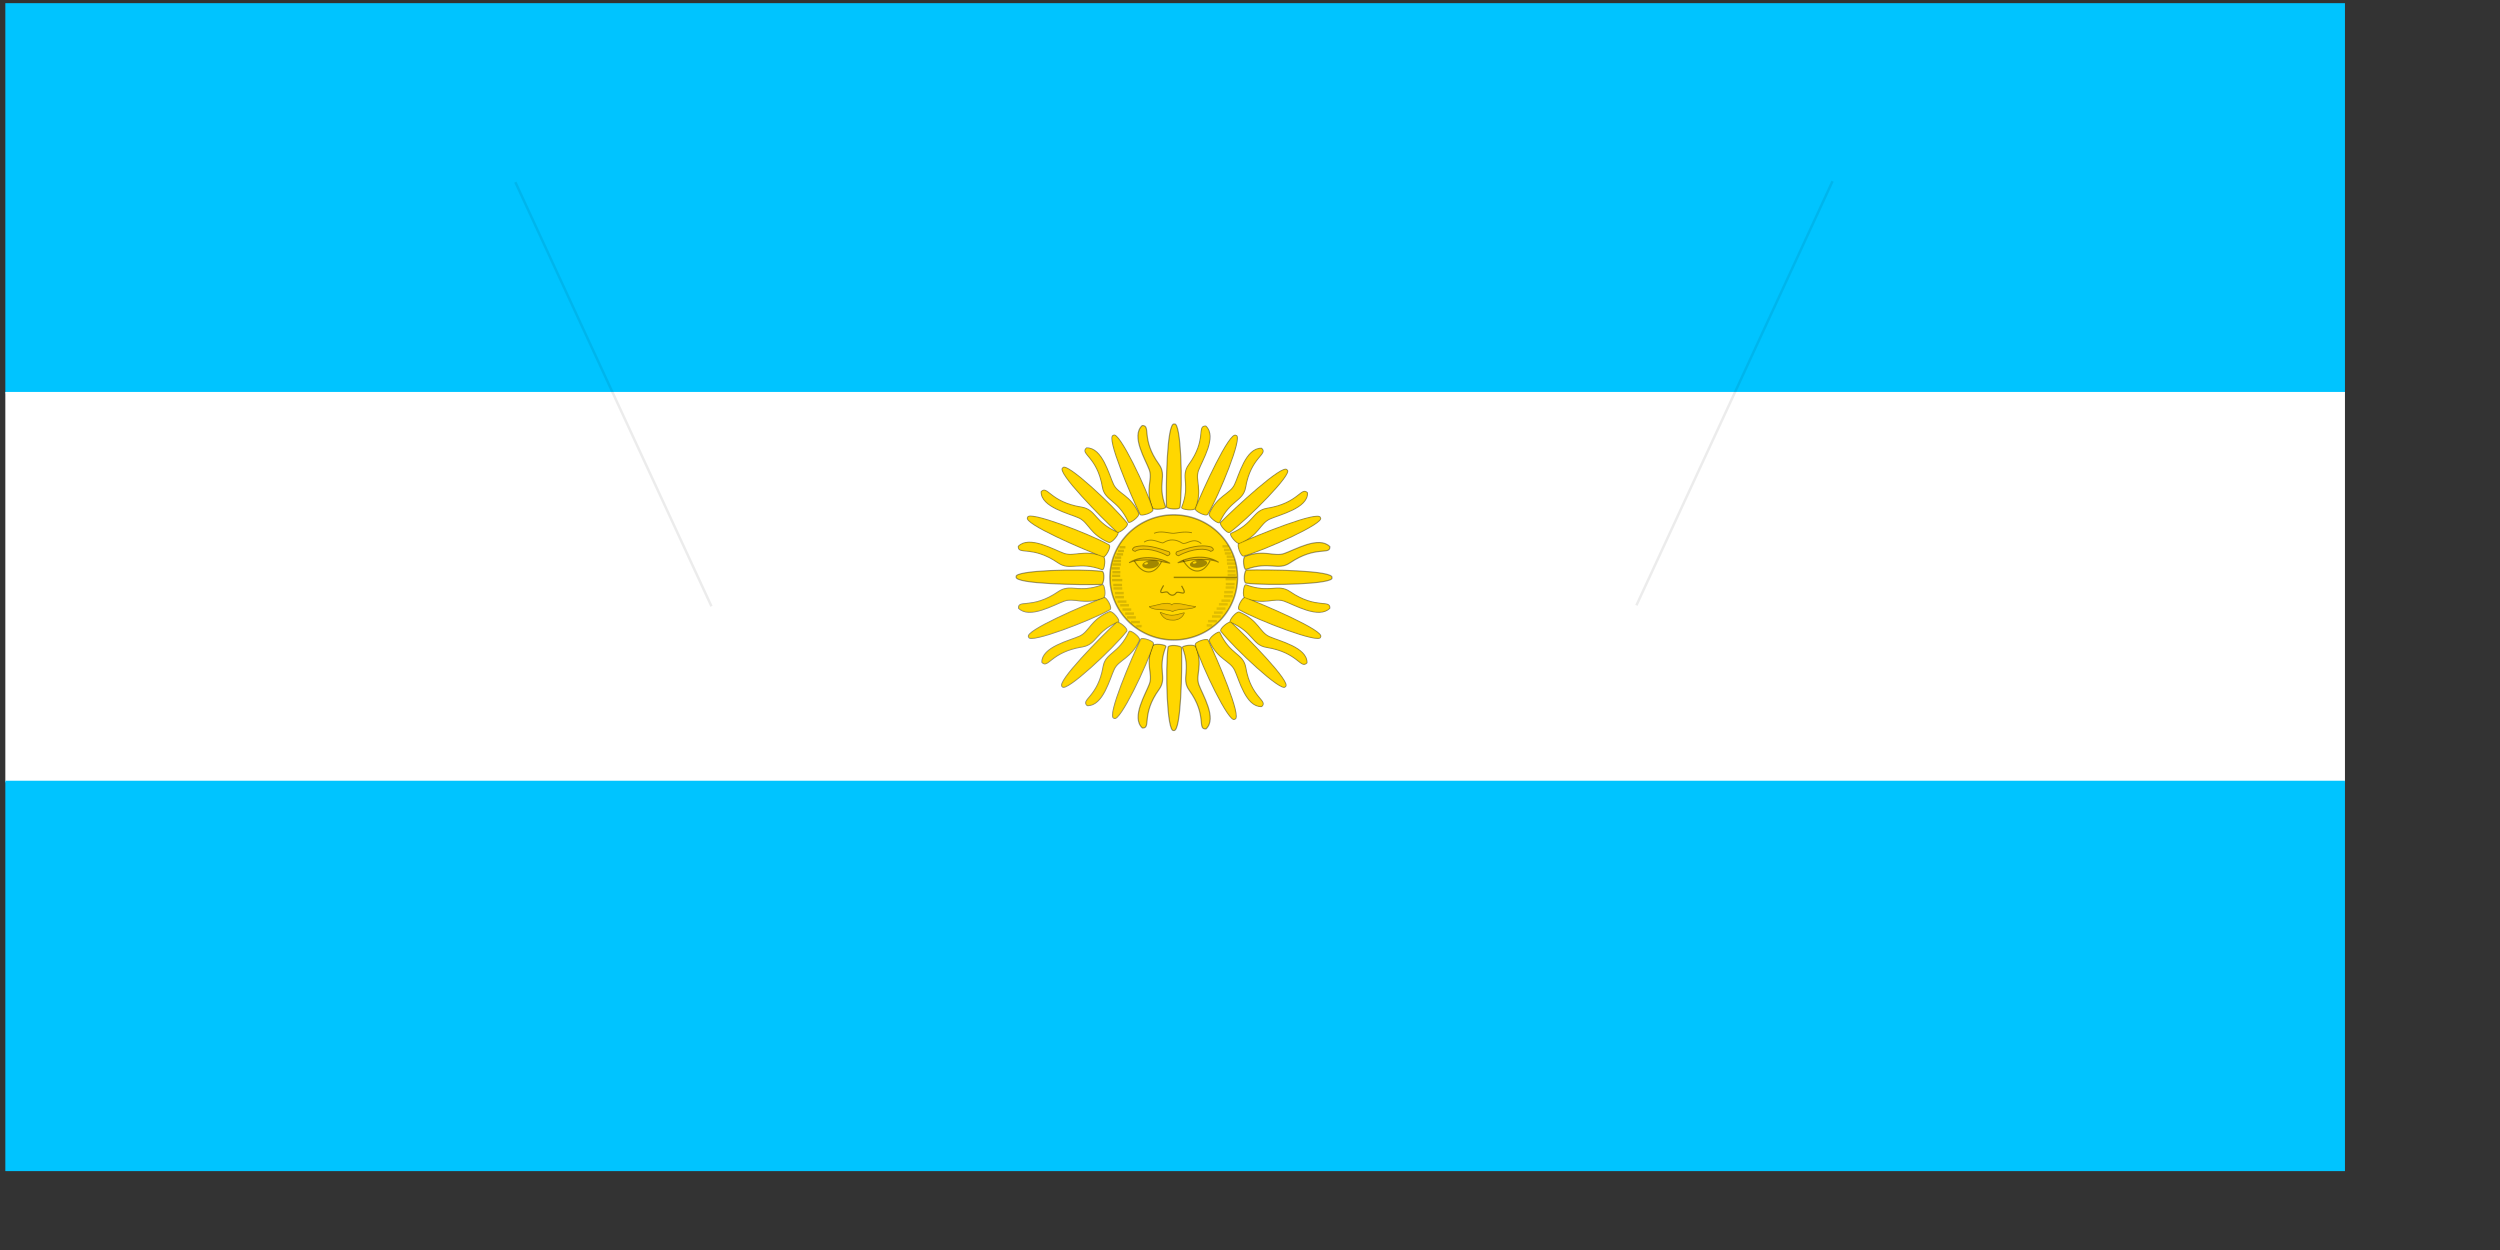 <?xml version="1.0" encoding="UTF-8" standalone="no"?>
<!DOCTYPE svg PUBLIC "-//W3C//DTD SVG 20010904//EN"
"http://www.w3.org/TR/2001/REC-SVG-20010904/DTD/svg10.dtd">
<!-- Created with Sodipodi ("http://www.sodipodi.com/") -->
<svg
   id="svg548"
   sodipodi:version="0.32"
   width="280mm"
   height="140mm"
   sodipodi:docbase="/home/cschalle/sodipodi-flags/nations/"
   sodipodi:docname="/home/cschalle/sodipodi-flags/nations/argentina.svg"
   xmlns="http://www.w3.org/2000/svg"
   xmlns:sodipodi="http://sodipodi.sourceforge.net/DTD/sodipodi-0.dtd"
   xmlns:xlink="http://www.w3.org/1999/xlink">
  <rect width="100%" height="100%" fill="#333333" stroke="none"/>
  <defs
     id="defs550" />
  <sodipodi:namedview
     id="base"
     showgrid="true"
     gridspacingx="20mm"
     gridspacingy="20mm" />
  <g
     id="g561"
     transform="matrix(1.461,0,0,1.094,-53.216,-250.06)">
    <rect
       style="font-size:12;fill:#00c4ff;fill-rule:evenodd;stroke-width:1pt;fill-opacity:1;"
       id="rect552"
       width="677.877"
       height="151.05"
       x="37.969"
       y="229.797" />
    <rect
       style="font-size:12;fill:#ffffff;fill-rule:evenodd;stroke-width:1pt;fill-opacity:1;"
       id="rect554"
       width="677.877"
       height="151.05"
       x="37.969"
       y="380.232" />
    <rect
       style="font-size:12;fill:#00c4ff;fill-rule:evenodd;stroke-width:1pt;fill-opacity:1;"
       id="rect555"
       width="677.877"
       height="151.05"
       x="37.969"
       y="530.666" />
  </g>
  <g
     id="g904"
     transform="translate(160.286,4.136)">
    <path
       sodipodi:type="arc"
       style="fill-rule:evenodd;stroke:#000000;fill:#ffd600;fill-opacity:1;stroke-opacity:0.387;stroke-width:0.625;stroke-linejoin:miter;stroke-linecap:butt;stroke-dasharray:none;"
       id="path598"
       d="M 382.492 221.329 A 26.499 26.37 0 1 0 329.494,221.329 A 26.499 26.37 0 1 0 382.492 221.329 L 355.993 221.329 z"
       sodipodi:cx="355.993286"
       sodipodi:cy="221.328979"
       sodipodi:rx="26.499130"
       sodipodi:ry="26.369865"
       transform="matrix(1.019,0,0,1.004,-26.198,18.075)" />
    <path
       style="fill:none;fill-rule:evenodd;stroke:#000000;stroke-opacity:0.387;stroke-width:0.5;stroke-linejoin:miter;stroke-linecap:butt;fill-opacity:1;stroke-dasharray:none;"
       d="M 364.434 195.277 C 360.094 194.228 355.649 195.699 354.249 195.595 C 352.324 195.595 347.459 193.915 344.064 195.595 "
       id="path561"
       sodipodi:nodetypes="ccc"
       transform="matrix(0.787,0,0,0.763,57.458,72.384)" />
    <path
       style="fill:none;fill-rule:evenodd;stroke:#000000;stroke-opacity:0.387;stroke-width:0.5;stroke-linejoin:miter;stroke-linecap:butt;fill-opacity:1;stroke-dasharray:none;"
       d="M 338.712 200.487 C 343.017 197.477 347.827 201.573 349.106 200.802 C 352.598 198.508 355.842 198.934 359.186 201.012 C 361.341 202.284 365.1 197.302 369.475 201.327 "
       id="path562"
       sodipodi:nodetypes="cssc"
       transform="matrix(0.787,0,0,0.763,57.458,72.384)" />
    <path
       style="fill:#efc000;fill-rule:evenodd;stroke:#000000;stroke-opacity:0.387;stroke-width:0.5;stroke-linejoin:miter;stroke-linecap:butt;fill-opacity:1;stroke-dasharray:none;"
       d="M 333.882 205.632 C 336.157 203.777 343.576 203.707 351.206 208.046 C 352.361 207.766 353.096 206.962 352.151 205.842 C 346.411 203.847 339.727 201.327 333.567 203.217 C 331.887 204.407 332.307 205.177 333.882 205.632 z "
       id="path564"
       sodipodi:nodetypes="ccccc"
       transform="matrix(0.787,0,0,0.763,57.458,72.384)" />
    <path
       style="fill:#efc000;fill-rule:evenodd;stroke:#000000;stroke-opacity:0.387;stroke-width:0.5;stroke-linejoin:miter;stroke-linecap:butt;fill-opacity:1;stroke-dasharray:none;"
       d="M 333.882 205.632 C 336.157 203.777 343.576 203.707 351.206 208.046 C 352.361 207.766 353.096 206.962 352.151 205.842 C 346.411 203.847 339.727 201.327 333.567 203.217 C 331.887 204.407 332.307 205.177 333.882 205.632 z "
       id="path565"
       sodipodi:nodetypes="ccccc"
       transform="matrix(-0.787,0,0,0.763,614.99,72.384)" />
    <path
       style="fill:#f0bf00;fill-rule:evenodd;stroke:#000000;stroke-opacity:0.387;stroke-width:0.625;stroke-linejoin:round;stroke-linecap:butt;fill-opacity:1;stroke-dasharray:none;"
       d="M 330.837 211.826 C 338.362 206.996 348.301 209.516 352.466 212.141 C 346.376 210.986 346.271 210.461 341.861 210.356 C 338.746 210.462 334.162 210.146 330.837 211.826 z "
       id="path569"
       sodipodi:nodetypes="cccc"
       transform="matrix(0.787,0,0,0.763,57.458,72.384)" />
    <path
       style="fill:none;fill-rule:evenodd;stroke:#000000;stroke-opacity:0.387;stroke-width:0.625;stroke-linejoin:miter;stroke-linecap:butt;fill-opacity:1;stroke-dasharray:none;"
       d="M 348.056 211.301 C 344.381 218.966 337.977 219.071 333.462 210.881 "
       id="path570"
       sodipodi:nodetypes="cc"
       transform="matrix(0.787,0,0,0.763,57.458,72.384)" />
    <path
       sodipodi:type="arc"
       style="fill-rule:evenodd;stroke:none;fill:#000000;fill-opacity:0.368;stroke-opacity:0.37;stroke-width:1pt;stroke-linejoin:miter;stroke-linecap:butt;"
       id="path571"
       d="M 345.536 212.876 A 3.675 1.68 0 1 0 338.187,212.876 A 3.675 1.68 0 1 0 345.536 212.876 L 341.862 212.876 z"
       sodipodi:cx="341.861511"
       sodipodi:cy="212.876129"
       sodipodi:rx="3.674805"
       sodipodi:ry="1.679909"
       transform="matrix(0.853,0.123,-0.924,1.011,231.877,-22.52)" />
    <path
       sodipodi:type="arc"
       style="fill-rule:evenodd;stroke:none;fill:#ffd700;fill-opacity:1;stroke-opacity:0.387;stroke-width:1pt;stroke-linejoin:miter;stroke-linecap:butt;"
       id="path572"
       d="M 344.066 212.561 A 0.735 0.42 0 1 0 342.596,212.561 A 0.735 0.42 0 1 0 344.066 212.561 L 343.331 212.561 z"
       sodipodi:cx="343.331421"
       sodipodi:cy="212.561157"
       sodipodi:rx="0.734970"
       sodipodi:ry="0.419975"
       transform="matrix(1.048,-0.343,0.381,0.942,-115.917,151.914)" />
    <path
       style="fill:none;fill-rule:evenodd;stroke:#000000;stroke-opacity:0.387;stroke-width:0.625;stroke-linejoin:miter;stroke-linecap:butt;fill-opacity:1;stroke-dasharray:none;"
       d="M 349.183 224.497 C 344.944 231.624 350.72 226.597 351.658 228.661 C 353.308 230.574 354.959 230.123 355.934 228.661 C 356.91 227.01 363.061 231.774 358.86 224.723 "
       id="path573"
       sodipodi:nodetypes="cccc"
       transform="matrix(0.787,0,0,0.763,57.458,72.384)" />
    <path
       style="fill:none;fill-rule:evenodd;stroke:#000000;stroke-opacity:0.387;stroke-width:0.625;stroke-linejoin:round;stroke-linecap:round;fill-opacity:1;stroke-dasharray:none;"
       d="M 341.643 236.313 C 345.281 235.9 351.396 233.125 353.572 235.413 C 355.447 233.35 362.049 236.013 366.287 236.313 C 363.211 238.188 356.985 236.913 354.022 238.901 C 351.133 237.138 344.756 238.751 341.643 236.313 z "
       id="path574"
       sodipodi:nodetypes="ccccc"
       transform="matrix(0.787,0,0,0.763,57.458,72.384)" />
    <path
       style="fill:none;fill-rule:evenodd;stroke:#000000;stroke-opacity:0.387;stroke-width:0.625;stroke-linejoin:round;stroke-linecap:butt;fill-opacity:1;stroke-dasharray:none;"
       d="M 347.495 239.576 C 353.009 241.827 354.247 241.489 360.211 239.801 C 358.973 243.065 355.813 243.752 354.021 243.627 C 352.164 243.506 349.633 243.74 347.495 239.576 z "
       id="path575"
       sodipodi:nodetypes="ccsc"
       transform="matrix(0.787,0,0,0.763,57.458,72.384)" />
    <path
       style="fill:#ffd700;fill-rule:evenodd;stroke:#000000;stroke-opacity:0.387;stroke-width:0.625;stroke-linejoin:round;stroke-linecap:butt;fill-opacity:1;stroke-dasharray:none;"
       d="M 343.168 258.061 C 339.191 268.471 343.547 273.419 341.601 279.025 C 339.727 284.423 331.576 297.801 337.78 303.614 C 342.711 303.842 336.928 296.238 346.792 282.159 C 351.367 275.564 345.596 271.39 350.417 258.452 C 350.866 257.345 343.795 256.421 343.168 258.061 z "
       id="path599"
       sodipodi:nodetypes="cscsss"
       transform="matrix(0.787,0,0,0.763,57.458,72.384)" />
    <path
       style="fill:#ffd700;fill-rule:evenodd;stroke:#000000;stroke-opacity:0.387;stroke-width:0.625;stroke-linejoin:round;stroke-linecap:butt;fill-opacity:1;stroke-dasharray:none;"
       d="M 342.972 258.159 C 341.444 269.842 342.352 305.736 346.009 304.3 C 350.058 305.605 350.592 269.137 350.221 258.354 C 350.169 257.16 343.185 256.416 342.972 258.159 z "
       id="path600"
       sodipodi:nodetypes="ccss"
       transform="matrix(0.787,0,0,0.763,64.243,72.907)" />
    <path
       style="fill:none;fill-rule:evenodd;stroke:#000000;stroke-opacity:0.387;stroke-width:0.625;stroke-linejoin:round;stroke-linecap:butt;fill-opacity:1;stroke-dasharray:none;"
       d="M 343.168 258.061 C 339.191 268.471 343.547 273.419 341.601 279.025 C 339.727 284.423 331.576 297.801 337.78 303.614 C 342.711 303.842 336.928 296.238 346.792 282.159 C 351.367 275.564 345.596 271.39 350.417 258.452 C 350.866 257.345 343.795 256.421 343.168 258.061 z "
       id="path605"
       sodipodi:nodetypes="cscsss"
       transform="matrix(-0.563,-0.533,-0.55,0.545,657.144,309.119)" />
    <path
       style="fill:none;fill-rule:evenodd;stroke:#000000;stroke-opacity:0.387;stroke-width:0.625;stroke-linejoin:round;stroke-linecap:butt;fill-opacity:1;stroke-dasharray:none;"
       d="M 343.168 258.061 C 339.191 268.471 343.547 273.419 341.601 279.025 C 339.727 284.423 331.576 297.801 337.78 303.614 C 342.711 303.842 336.928 296.238 346.792 282.159 C 351.367 275.564 345.596 271.39 350.417 258.452 C 350.866 257.345 343.795 256.421 343.168 258.061 z "
       id="path607"
       sodipodi:nodetypes="cscsss"
       transform="matrix(0.551,0.545,-0.562,0.534,265.319,-69.993)" />
    <path
       style="fill:none;fill-rule:evenodd;stroke:#000000;stroke-opacity:0.387;stroke-width:0.625;stroke-linejoin:round;stroke-linecap:butt;fill-opacity:1;stroke-dasharray:none;"
       d="M 343.168 258.061 C 339.191 268.471 343.547 273.419 341.601 279.025 C 339.727 284.423 331.576 297.801 337.78 303.614 C 342.711 303.842 336.928 296.238 346.792 282.159 C 351.367 275.564 345.596 271.39 350.417 258.452 C 350.866 257.345 343.795 256.421 343.168 258.061 z "
       id="path609"
       sodipodi:nodetypes="cscsss"
       transform="matrix(-4.530566e-3,-0.763,-0.787,4.390367e-3,511.367,509.695)" />
    <path
       style="fill:none;fill-rule:evenodd;stroke:#000000;stroke-opacity:0.387;stroke-width:0.625;stroke-linejoin:round;stroke-linecap:butt;fill-opacity:1;stroke-dasharray:none;"
       d="M 342.972 258.159 C 341.444 269.842 342.352 305.736 346.009 304.3 C 350.058 305.605 350.592 269.137 350.221 258.354 C 350.169 257.16 343.185 256.416 342.972 258.159 z "
       id="path612"
       sodipodi:nodetypes="ccss"
       transform="matrix(-0.722,-0.304,-0.313,0.7,656.378,192.051)" />
    <path
       style="fill:none;fill-rule:evenodd;stroke:#000000;stroke-opacity:0.387;stroke-width:0.625;stroke-linejoin:round;stroke-linecap:butt;fill-opacity:1;stroke-dasharray:none;"
       d="M 342.972 258.159 C 341.444 269.842 342.352 305.736 346.009 304.3 C 350.058 305.605 350.592 269.137 350.221 258.354 C 350.169 257.16 343.185 256.416 342.972 258.159 z "
       id="path613"
       sodipodi:nodetypes="ccss"
       transform="matrix(-0.561,-0.535,-0.552,0.543,651.504,306.396)" />
    <path
       style="fill:none;fill-rule:evenodd;stroke:#000000;stroke-opacity:0.387;stroke-width:0.625;stroke-linejoin:round;stroke-linecap:butt;fill-opacity:1;stroke-dasharray:none;"
       d="M 342.972 258.159 C 341.444 269.842 342.352 305.736 346.009 304.3 C 350.058 305.605 350.592 269.137 350.221 258.354 C 350.169 257.16 343.185 256.416 342.972 258.159 z "
       id="path616"
       sodipodi:nodetypes="ccss"
       transform="matrix(-0.308,-0.702,-0.724,0.298,602.063,417.745)" />
    <path
       style="fill:none;fill-rule:evenodd;stroke:#000000;stroke-opacity:0.082;stroke-width:0.625;stroke-linejoin:miter;stroke-linecap:butt;fill-opacity:1;stroke-dasharray:none;"
       d="M 349.183 224.497 C 344.944 231.624 350.72 226.597 351.658 228.661 C 353.308 230.574 354.959 230.123 355.934 228.661 C 356.91 227.01 363.061 231.774 358.86 224.723 "
       id="path617"
       sodipodi:nodetypes="cccc"
       transform="matrix(0.787,0,0,0.763,57.458,72.384)" />
    <path
       style="fill:#f0bf00;fill-rule:evenodd;stroke:#000000;stroke-opacity:0.082;stroke-width:0.625;stroke-linejoin:round;stroke-linecap:round;fill-opacity:1;stroke-dasharray:none;"
       d="M 341.643 236.313 C 345.281 235.9 351.396 233.125 353.572 235.413 C 355.447 233.35 362.049 236.013 366.287 236.313 C 363.211 238.188 356.985 236.913 354.022 238.901 C 351.133 237.138 344.756 238.751 341.643 236.313 z "
       id="path618"
       sodipodi:nodetypes="ccccc"
       transform="matrix(0.787,0,0,0.763,57.458,72.384)" />
    <path
       style="fill:#f0bf00;fill-rule:evenodd;stroke:#000000;stroke-opacity:0.082;stroke-width:0.625;stroke-linejoin:round;stroke-linecap:butt;fill-opacity:1;stroke-dasharray:none;"
       d="M 347.495 239.576 C 353.009 241.827 354.247 241.489 360.211 239.801 C 358.973 243.065 355.813 243.752 354.021 243.627 C 352.164 243.506 349.633 243.74 347.495 239.576 z "
       id="path619"
       sodipodi:nodetypes="ccsc"
       transform="matrix(0.787,0,0,0.763,57.458,72.384)" />
    <path
       style="fill:#ffd700;fill-rule:evenodd;stroke:#000000;stroke-opacity:0.149;stroke-width:0.625;stroke-linejoin:round;stroke-linecap:butt;fill-opacity:1;stroke-dasharray:none;"
       d="M 343.168 258.061 C 339.191 268.471 343.547 273.419 341.601 279.025 C 339.727 284.423 331.576 297.801 337.78 303.614 C 342.711 303.842 336.928 296.238 346.792 282.159 C 351.367 275.564 345.596 271.39 350.417 258.452 C 350.866 257.345 343.795 256.421 343.168 258.061 z "
       id="path630"
       sodipodi:nodetypes="cscsss"
       transform="matrix(-0.563,-0.533,-0.55,0.545,657.144,309.119)" />
    <path
       style="fill:#ffd700;fill-rule:evenodd;stroke:#000000;stroke-opacity:0.149;stroke-width:0.625;stroke-linejoin:round;stroke-linecap:butt;fill-opacity:1;stroke-dasharray:none;"
       d="M 343.168 258.061 C 339.191 268.471 343.547 273.419 341.601 279.025 C 339.727 284.423 331.576 297.801 337.78 303.614 C 342.711 303.842 336.928 296.238 346.792 282.159 C 351.367 275.564 345.596 271.39 350.417 258.452 C 350.866 257.345 343.795 256.421 343.168 258.061 z "
       id="path632"
       sodipodi:nodetypes="cscsss"
       transform="matrix(0.551,0.545,-0.562,0.534,265.319,-69.993)" />
    <path
       style="fill:#ffd700;fill-rule:evenodd;stroke:#000000;stroke-opacity:0.149;stroke-width:0.625;stroke-linejoin:round;stroke-linecap:butt;fill-opacity:1;stroke-dasharray:none;"
       d="M 343.168 258.061 C 339.191 268.471 343.547 273.419 341.601 279.025 C 339.727 284.423 331.576 297.801 337.78 303.614 C 342.711 303.842 336.928 296.238 346.792 282.159 C 351.367 275.564 345.596 271.39 350.417 258.452 C 350.866 257.345 343.795 256.421 343.168 258.061 z "
       id="path634"
       sodipodi:nodetypes="cscsss"
       transform="matrix(-4.530566e-3,-0.763,-0.787,4.390367e-3,511.367,509.695)" />
    <path
       style="fill:#ffd700;fill-rule:evenodd;stroke:#000000;stroke-opacity:0.149;stroke-width:0.625;stroke-linejoin:round;stroke-linecap:butt;fill-opacity:1;stroke-dasharray:none;"
       d="M 342.972 258.159 C 341.444 269.842 342.352 305.736 346.009 304.3 C 350.058 305.605 350.592 269.137 350.221 258.354 C 350.169 257.16 343.185 256.416 342.972 258.159 z "
       id="path637"
       sodipodi:nodetypes="ccss"
       transform="matrix(-0.722,-0.304,-0.313,0.7,656.378,192.051)" />
    <path
       style="fill:#ffd700;fill-rule:evenodd;stroke:#000000;stroke-opacity:0.149;stroke-width:0.625;stroke-linejoin:round;stroke-linecap:butt;fill-opacity:1;stroke-dasharray:none;"
       d="M 342.972 258.159 C 341.444 269.842 342.352 305.736 346.009 304.3 C 350.058 305.605 350.592 269.137 350.221 258.354 C 350.169 257.16 343.185 256.416 342.972 258.159 z "
       id="path638"
       sodipodi:nodetypes="ccss"
       transform="matrix(-0.561,-0.535,-0.552,0.543,651.504,306.396)" />
    <path
       style="fill:#ffd700;fill-rule:evenodd;stroke:#000000;stroke-opacity:0.149;stroke-width:0.625;stroke-linejoin:round;stroke-linecap:butt;fill-opacity:1;stroke-dasharray:none;"
       d="M 342.972 258.159 C 341.444 269.842 342.352 305.736 346.009 304.3 C 350.058 305.605 350.592 269.137 350.221 258.354 C 350.169 257.16 343.185 256.416 342.972 258.159 z "
       id="path641"
       sodipodi:nodetypes="ccss"
       transform="matrix(-0.308,-0.702,-0.724,0.298,602.063,417.745)" />
    <path
       style="font-size:12;fill:#ffd700;fill-rule:evenodd;stroke:#000000;stroke-width:0.625;stroke-linejoin:round;stroke-opacity:0.387;"
       d="M 342.972 258.159 C 341.444 269.842 342.352 305.736 346.009 304.3 C 350.058 305.605 350.592 269.137 350.221 258.354 C 350.169 257.16 343.185 256.416 342.972 258.159 z "
       id="path602"
       sodipodi:nodetypes="ccss"
       transform="matrix(-1.445744e-16,-0.763,0.787,-1.401005e-16,164.063,504.406)" />
    <path
       style="font-size:12;fill:#ffd700;fill-rule:evenodd;stroke:#000000;stroke-width:0.625;stroke-linejoin:round;stroke-opacity:0.387;"
       d="M 343.168 258.061 C 339.191 268.471 343.547 273.419 341.601 279.025 C 339.727 284.423 331.576 297.801 337.78 303.614 C 342.711 303.842 336.928 296.238 346.792 282.159 C 351.367 275.564 345.596 271.39 350.417 258.452 C 350.866 257.345 343.795 256.421 343.168 258.061 z "
       id="path604"
       sodipodi:nodetypes="cscsss"
       transform="matrix(-0.787,0,0,0.763,616.037,72.778)" />
    <path
       style="font-size:12;fill:#ffd700;fill-rule:evenodd;stroke:#000000;stroke-width:0.625;stroke-linejoin:round;stroke-opacity:0.387;"
       d="M 343.168 258.061 C 339.191 268.471 343.547 273.419 341.601 279.025 C 339.727 284.423 331.576 297.801 337.78 303.614 C 342.711 303.842 336.928 296.238 346.792 282.159 C 351.367 275.564 345.596 271.39 350.417 258.452 C 350.866 257.345 343.795 256.421 343.168 258.061 z "
       id="path606"
       sodipodi:nodetypes="cscsss"
       transform="matrix(0.563,-0.533,0.55,0.545,16.584,309.514)" />
    <path
       style="font-size:12;fill:#ffd700;fill-rule:evenodd;stroke:#000000;stroke-width:0.625;stroke-linejoin:round;stroke-opacity:0.387;"
       d="M 343.168 258.061 C 339.191 268.471 343.547 273.419 341.601 279.025 C 339.727 284.423 331.576 297.801 337.78 303.614 C 342.711 303.842 336.928 296.238 346.792 282.159 C 351.367 275.564 345.596 271.39 350.417 258.452 C 350.866 257.345 343.795 256.421 343.168 258.061 z "
       id="path608"
       sodipodi:nodetypes="cscsss"
       transform="matrix(-0.551,0.545,0.562,0.534,408.412,-69.796)" />
    <path
       style="font-size:12;fill:#ffd700;fill-rule:evenodd;stroke:#000000;stroke-width:0.625;stroke-linejoin:round;stroke-opacity:0.387;"
       d="M 343.168 258.061 C 339.191 268.471 343.547 273.419 341.601 279.025 C 339.727 284.423 331.576 297.801 337.78 303.614 C 342.711 303.842 336.928 296.238 346.792 282.159 C 351.367 275.564 345.596 271.39 350.417 258.452 C 350.866 257.345 343.795 256.421 343.168 258.061 z "
       id="path610"
       sodipodi:nodetypes="cscsss"
       transform="matrix(4.530566e-3,-0.763,0.787,4.390367e-3,162.131,509.695)" />
    <path
       style="font-size:12;fill:#ffd700;fill-rule:evenodd;stroke:#000000;stroke-width:0.625;stroke-linejoin:round;stroke-opacity:0.387;"
       d="M 342.972 258.159 C 341.444 269.842 342.352 305.736 346.009 304.3 C 350.058 305.605 350.592 269.137 350.221 258.354 C 350.169 257.16 343.185 256.416 342.972 258.159 z "
       id="path611"
       sodipodi:nodetypes="ccss"
       transform="matrix(0.722,-0.304,0.313,0.7,17.304,192.445)" />
    <path
       style="font-size:12;fill:#ffd700;fill-rule:evenodd;stroke:#000000;stroke-width:0.625;stroke-linejoin:round;stroke-opacity:0.387;"
       d="M 342.972 258.159 C 341.444 269.842 342.352 305.736 346.009 304.3 C 350.058 305.605 350.592 269.137 350.221 258.354 C 350.169 257.16 343.185 256.416 342.972 258.159 z "
       id="path614"
       sodipodi:nodetypes="ccss"
       transform="matrix(0.561,-0.535,0.552,0.543,21.69,306.396)" />
    <path
       style="font-size:12;fill:#ffd700;fill-rule:evenodd;stroke:#000000;stroke-width:0.625;stroke-linejoin:round;stroke-opacity:0.387;"
       d="M 342.972 258.159 C 341.444 269.842 342.352 305.736 346.009 304.3 C 350.058 305.605 350.592 269.137 350.221 258.354 C 350.169 257.16 343.185 256.416 342.972 258.159 z "
       id="path615"
       sodipodi:nodetypes="ccss"
       transform="matrix(0.308,-0.702,0.724,0.298,71.779,417.745)" />
    <path
       style="font-size:12;fill:#ffd700;fill-rule:evenodd;stroke:#000000;stroke-width:0.625;stroke-linejoin:round;stroke-opacity:0.149;fill-opacity:1;"
       d="M 343.168 258.061 C 339.191 268.471 343.547 273.419 341.601 279.025 C 339.727 284.423 331.576 297.801 337.78 303.614 C 342.711 303.842 336.928 296.238 346.792 282.159 C 351.367 275.564 345.596 271.39 350.417 258.452 C 350.866 257.345 343.795 256.421 343.168 258.061 z "
       id="path631"
       sodipodi:nodetypes="cscsss"
       transform="matrix(0.563,-0.533,0.55,0.545,16.584,309.514)" />
    <path
       style="font-size:12;fill:#ffd700;fill-rule:evenodd;stroke:#000000;stroke-width:0.625;stroke-linejoin:round;stroke-opacity:0.149;fill-opacity:1;"
       d="M 343.168 258.061 C 339.191 268.471 343.547 273.419 341.601 279.025 C 339.727 284.423 331.576 297.801 337.78 303.614 C 342.711 303.842 336.928 296.238 346.792 282.159 C 351.367 275.564 345.596 271.39 350.417 258.452 C 350.866 257.345 343.795 256.421 343.168 258.061 z "
       id="path633"
       sodipodi:nodetypes="cscsss"
       transform="matrix(-0.551,0.545,0.562,0.534,408.412,-69.796)" />
    <path
       style="font-size:12;fill:#ffd700;fill-rule:evenodd;stroke:#000000;stroke-width:0.625;stroke-linejoin:round;stroke-opacity:0.149;fill-opacity:1;"
       d="M 343.168 258.061 C 339.191 268.471 343.547 273.419 341.601 279.025 C 339.727 284.423 331.576 297.801 337.78 303.614 C 342.711 303.842 336.928 296.238 346.792 282.159 C 351.367 275.564 345.596 271.39 350.417 258.452 C 350.866 257.345 343.795 256.421 343.168 258.061 z "
       id="path635"
       sodipodi:nodetypes="cscsss"
       transform="matrix(4.530566e-3,-0.763,0.787,4.390367e-3,162.131,509.695)" />
    <path
       style="font-size:12;fill:#ffd700;fill-rule:evenodd;stroke:#000000;stroke-width:0.625;stroke-linejoin:round;stroke-opacity:0.149;fill-opacity:1;"
       d="M 342.972 258.159 C 341.444 269.842 342.352 305.736 346.009 304.3 C 350.058 305.605 350.592 269.137 350.221 258.354 C 350.169 257.16 343.185 256.416 342.972 258.159 z "
       id="path636"
       sodipodi:nodetypes="ccss"
       transform="matrix(0.722,-0.304,0.313,0.7,17.304,192.445)" />
    <path
       style="font-size:12;fill:#ffd700;fill-rule:evenodd;stroke:#000000;stroke-width:0.625;stroke-linejoin:round;stroke-opacity:0.149;fill-opacity:1;"
       d="M 342.972 258.159 C 341.444 269.842 342.352 305.736 346.009 304.3 C 350.058 305.605 350.592 269.137 350.221 258.354 C 350.169 257.16 343.185 256.416 342.972 258.159 z "
       id="path639"
       sodipodi:nodetypes="ccss"
       transform="matrix(0.561,-0.535,0.552,0.543,21.69,306.396)" />
    <path
       style="font-size:12;fill:#ffd700;fill-rule:evenodd;stroke:#000000;stroke-width:0.625;stroke-linejoin:round;stroke-opacity:0.149;fill-opacity:1;"
       d="M 342.972 258.159 C 341.444 269.842 342.352 305.736 346.009 304.3 C 350.058 305.605 350.592 269.137 350.221 258.354 C 350.169 257.16 343.185 256.416 342.972 258.159 z "
       id="path640"
       sodipodi:nodetypes="ccss"
       transform="matrix(0.308,-0.702,0.724,0.298,71.779,417.745)" />
    <path
       style="font-size:12;fill:#ffd700;fill-rule:evenodd;stroke:#000000;stroke-width:0.625;stroke-linejoin:round;stroke-opacity:0.387;"
       d="M 342.972 258.159 C 341.444 269.842 342.352 305.736 346.009 304.3 C 350.058 305.605 350.592 269.137 350.221 258.354 C 350.169 257.16 343.185 256.416 342.972 258.159 z "
       id="path686"
       sodipodi:nodetypes="ccss"
       transform="matrix(2.409573e-16,0.763,-0.787,2.335008e-16,509.354,-23.965)" />
    <path
       style="font-size:12;fill:#ffd700;fill-rule:evenodd;stroke:#000000;stroke-width:0.625;stroke-linejoin:round;stroke-opacity:0.387;"
       d="M 343.168 258.061 C 339.191 268.471 343.547 273.419 341.601 279.025 C 339.727 284.423 331.576 297.801 337.78 303.614 C 342.711 303.842 336.928 296.238 346.792 282.159 C 351.367 275.564 345.596 271.39 350.417 258.452 C 350.866 257.345 343.795 256.421 343.168 258.061 z "
       id="path687"
       sodipodi:nodetypes="cscsss"
       transform="matrix(0.787,-9.340032e-17,-9.638290e-17,-0.763,57.38,407.662)" />
    <path
       style="font-size:12;fill:#ffd700;fill-rule:evenodd;stroke:#000000;stroke-width:0.625;stroke-linejoin:round;stroke-opacity:0.387;"
       d="M 343.168 258.061 C 339.191 268.471 343.547 273.419 341.601 279.025 C 339.727 284.423 331.576 297.801 337.78 303.614 C 342.711 303.842 336.928 296.238 346.792 282.159 C 351.367 275.564 345.596 271.39 350.417 258.452 C 350.866 257.345 343.795 256.421 343.168 258.061 z "
       id="path688"
       sodipodi:nodetypes="cscsss"
       transform="matrix(-0.563,0.533,-0.55,-0.545,656.834,170.927)" />
    <path
       style="font-size:12;fill:#ffd700;fill-rule:evenodd;stroke:#000000;stroke-width:0.625;stroke-linejoin:round;stroke-opacity:0.387;"
       d="M 343.168 258.061 C 339.191 268.471 343.547 273.419 341.601 279.025 C 339.727 284.423 331.576 297.801 337.78 303.614 C 342.711 303.842 336.928 296.238 346.792 282.159 C 351.367 275.564 345.596 271.39 350.417 258.452 C 350.866 257.345 343.795 256.421 343.168 258.061 z "
       id="path689"
       sodipodi:nodetypes="cscsss"
       transform="matrix(0.551,-0.545,-0.562,-0.534,265.005,550.237)" />
    <path
       style="font-size:12;fill:#ffd700;fill-rule:evenodd;stroke:#000000;stroke-width:0.625;stroke-linejoin:round;stroke-opacity:0.387;"
       d="M 343.168 258.061 C 339.191 268.471 343.547 273.419 341.601 279.025 C 339.727 284.423 331.576 297.801 337.78 303.614 C 342.711 303.842 336.928 296.238 346.792 282.159 C 351.367 275.564 345.596 271.39 350.417 258.452 C 350.866 257.345 343.795 256.421 343.168 258.061 z "
       id="path690"
       sodipodi:nodetypes="cscsss"
       transform="matrix(-4.530566e-3,0.763,-0.787,-4.390367e-3,511.286,-29.254)" />
    <path
       style="font-size:12;fill:#ffd700;fill-rule:evenodd;stroke:#000000;stroke-width:0.625;stroke-linejoin:round;stroke-opacity:0.387;"
       d="M 342.972 258.159 C 341.444 269.842 342.352 305.736 346.009 304.3 C 350.058 305.605 350.592 269.137 350.221 258.354 C 350.169 257.16 343.185 256.416 342.972 258.159 z "
       id="path691"
       sodipodi:nodetypes="ccss"
       transform="matrix(-0.722,0.304,-0.313,-0.7,656.113,287.996)" />
    <path
       style="font-size:12;fill:#ffd700;fill-rule:evenodd;stroke:#000000;stroke-width:0.625;stroke-linejoin:round;stroke-opacity:0.387;"
       d="M 342.972 258.159 C 341.444 269.842 342.352 305.736 346.009 304.3 C 350.058 305.605 350.592 269.137 350.221 258.354 C 350.169 257.16 343.185 256.416 342.972 258.159 z "
       id="path692"
       sodipodi:nodetypes="ccss"
       transform="matrix(-0.561,0.535,-0.552,-0.543,651.727,174.044)" />
    <path
       style="font-size:12;fill:#ffd700;fill-rule:evenodd;stroke:#000000;stroke-width:0.625;stroke-linejoin:round;stroke-opacity:0.387;"
       d="M 342.972 258.159 C 341.444 269.842 342.352 305.736 346.009 304.3 C 350.058 305.605 350.592 269.137 350.221 258.354 C 350.169 257.16 343.185 256.416 342.972 258.159 z "
       id="path693"
       sodipodi:nodetypes="ccss"
       transform="matrix(-0.308,0.702,-0.724,-0.298,601.638,62.696)" />
    <path
       style="font-size:12;fill:#ffd700;fill-rule:evenodd;stroke:#000000;stroke-width:0.625;stroke-linejoin:round;stroke-opacity:0.149;fill-opacity:1;"
       d="M 343.168 258.061 C 339.191 268.471 343.547 273.419 341.601 279.025 C 339.727 284.423 331.576 297.801 337.78 303.614 C 342.711 303.842 336.928 296.238 346.792 282.159 C 351.367 275.564 345.596 271.39 350.417 258.452 C 350.866 257.345 343.795 256.421 343.168 258.061 z "
       id="path694"
       sodipodi:nodetypes="cscsss"
       transform="matrix(-0.563,0.533,-0.55,-0.545,656.834,170.927)" />
    <path
       style="font-size:12;fill:#ffd700;fill-rule:evenodd;stroke:#000000;stroke-width:0.625;stroke-linejoin:round;stroke-opacity:0.149;fill-opacity:1;"
       d="M 343.168 258.061 C 339.191 268.471 343.547 273.419 341.601 279.025 C 339.727 284.423 331.576 297.801 337.78 303.614 C 342.711 303.842 336.928 296.238 346.792 282.159 C 351.367 275.564 345.596 271.39 350.417 258.452 C 350.866 257.345 343.795 256.421 343.168 258.061 z "
       id="path695"
       sodipodi:nodetypes="cscsss"
       transform="matrix(0.551,-0.545,-0.562,-0.534,265.005,550.237)" />
    <path
       style="font-size:12;fill:#ffd700;fill-rule:evenodd;stroke:#000000;stroke-width:0.625;stroke-linejoin:round;stroke-opacity:0.149;fill-opacity:1;"
       d="M 343.168 258.061 C 339.191 268.471 343.547 273.419 341.601 279.025 C 339.727 284.423 331.576 297.801 337.78 303.614 C 342.711 303.842 336.928 296.238 346.792 282.159 C 351.367 275.564 345.596 271.39 350.417 258.452 C 350.866 257.345 343.795 256.421 343.168 258.061 z "
       id="path696"
       sodipodi:nodetypes="cscsss"
       transform="matrix(-4.530566e-3,0.763,-0.787,-4.390367e-3,511.286,-29.254)" />
    <path
       style="font-size:12;fill:#ffd700;fill-rule:evenodd;stroke:#000000;stroke-width:0.625;stroke-linejoin:round;stroke-opacity:0.149;fill-opacity:1;"
       d="M 342.972 258.159 C 341.444 269.842 342.352 305.736 346.009 304.3 C 350.058 305.605 350.592 269.137 350.221 258.354 C 350.169 257.16 343.185 256.416 342.972 258.159 z "
       id="path697"
       sodipodi:nodetypes="ccss"
       transform="matrix(-0.722,0.304,-0.313,-0.7,656.113,287.996)" />
    <path
       style="font-size:12;fill:#ffd700;fill-rule:evenodd;stroke:#000000;stroke-width:0.625;stroke-linejoin:round;stroke-opacity:0.149;fill-opacity:1;"
       d="M 342.972 258.159 C 341.444 269.842 342.352 305.736 346.009 304.3 C 350.058 305.605 350.592 269.137 350.221 258.354 C 350.169 257.16 343.185 256.416 342.972 258.159 z "
       id="path698"
       sodipodi:nodetypes="ccss"
       transform="matrix(-0.561,0.535,-0.552,-0.543,651.727,174.044)" />
    <path
       style="font-size:12;fill:#ffd700;fill-rule:evenodd;stroke:#000000;stroke-width:0.625;stroke-linejoin:round;stroke-opacity:0.149;fill-opacity:1;"
       d="M 342.972 258.159 C 341.444 269.842 342.352 305.736 346.009 304.3 C 350.058 305.605 350.592 269.137 350.221 258.354 C 350.169 257.16 343.185 256.416 342.972 258.159 z "
       id="path699"
       sodipodi:nodetypes="ccss"
       transform="matrix(-0.308,0.702,-0.724,-0.298,601.638,62.696)" />
    <path
       style="font-size:12;fill:#ffd700;fill-rule:evenodd;stroke:#000000;stroke-width:0.625;stroke-linejoin:round;stroke-opacity:0.387;"
       d="M 342.972 258.159 C 341.444 269.842 342.352 305.736 346.009 304.3 C 350.058 305.605 350.592 269.137 350.221 258.354 C 350.169 257.16 343.185 256.416 342.972 258.159 z "
       id="path701"
       sodipodi:nodetypes="ccss"
       transform="matrix(-0.787,2.802010e-16,-2.891487e-16,-0.763,609.127,407.524)" />
    <path
       style="font-size:12;fill:#ffd700;fill-rule:evenodd;stroke:#000000;stroke-width:0.625;stroke-linejoin:round;stroke-opacity:0.387;"
       d="M 343.168 258.061 C 339.191 268.471 343.547 273.419 341.601 279.025 C 339.727 284.423 331.576 297.801 337.78 303.614 C 342.711 303.842 336.928 296.238 346.792 282.159 C 351.367 275.564 345.596 271.39 350.417 258.452 C 350.866 257.345 343.795 256.421 343.168 258.061 z "
       id="path702"
       sodipodi:nodetypes="cscsss"
       transform="matrix(1.445744e-16,0.763,0.787,-1.401005e-16,163.716,-30.464)" />
    <path
       style="font-size:12;fill:#ffd700;fill-rule:evenodd;stroke:#000000;stroke-width:0.625;stroke-linejoin:round;stroke-opacity:0.387;"
       d="M 343.168 258.061 C 339.191 268.471 343.547 273.419 341.601 279.025 C 339.727 284.423 331.576 297.801 337.78 303.614 C 342.711 303.842 336.928 296.238 346.792 282.159 C 351.367 275.564 345.596 271.39 350.417 258.452 C 350.866 257.345 343.795 256.421 343.168 258.061 z "
       id="path703"
       sodipodi:nodetypes="cscsss"
       transform="matrix(-0.55,-0.545,0.563,-0.533,408.011,550.439)" />
    <path
       style="font-size:12;fill:#ffd700;fill-rule:evenodd;stroke:#000000;stroke-width:0.625;stroke-linejoin:round;stroke-opacity:0.387;"
       d="M 343.168 258.061 C 339.191 268.471 343.547 273.419 341.601 279.025 C 339.727 284.423 331.576 297.801 337.78 303.614 C 342.711 303.842 336.928 296.238 346.792 282.159 C 351.367 275.564 345.596 271.39 350.417 258.452 C 350.866 257.345 343.795 256.421 343.168 258.061 z "
       id="path704"
       sodipodi:nodetypes="cscsss"
       transform="matrix(0.562,0.534,0.551,-0.545,16.589,170.736)" />
    <path
       style="font-size:12;fill:#ffd700;fill-rule:evenodd;stroke:#000000;stroke-width:0.625;stroke-linejoin:round;stroke-opacity:0.387;"
       d="M 343.168 258.061 C 339.191 268.471 343.547 273.419 341.601 279.025 C 339.727 284.423 331.576 297.801 337.78 303.614 C 342.711 303.842 336.928 296.238 346.792 282.159 C 351.367 275.564 345.596 271.39 350.417 258.452 C 350.866 257.345 343.795 256.421 343.168 258.061 z "
       id="path705"
       sodipodi:nodetypes="cscsss"
       transform="matrix(-0.787,-4.390367e-3,4.530566e-3,-0.763,614.585,409.395)" />
    <path
       style="font-size:12;fill:#ffd700;fill-rule:evenodd;stroke:#000000;stroke-width:0.625;stroke-linejoin:round;stroke-opacity:0.387;"
       d="M 342.972 258.159 C 341.444 269.842 342.352 305.736 346.009 304.3 C 350.058 305.605 350.592 269.137 350.221 258.354 C 350.169 257.16 343.185 256.416 342.972 258.159 z "
       id="path706"
       sodipodi:nodetypes="ccss"
       transform="matrix(-0.313,-0.7,0.722,-0.304,287.204,549.741)" />
    <path
       style="font-size:12;fill:#ffd700;fill-rule:evenodd;stroke:#000000;stroke-width:0.625;stroke-linejoin:round;stroke-opacity:0.387;"
       d="M 342.972 258.159 C 341.444 269.842 342.352 305.736 346.009 304.3 C 350.058 305.605 350.592 269.137 350.221 258.354 C 350.169 257.16 343.185 256.416 342.972 258.159 z "
       id="path707"
       sodipodi:nodetypes="ccss"
       transform="matrix(-0.552,-0.543,0.561,-0.535,404.794,545.491)" />
    <path
       style="font-size:12;fill:#ffd700;fill-rule:evenodd;stroke:#000000;stroke-width:0.625;stroke-linejoin:round;stroke-opacity:0.387;"
       d="M 342.972 258.159 C 341.444 269.842 342.352 305.736 346.009 304.3 C 350.058 305.605 350.592 269.137 350.221 258.354 C 350.169 257.16 343.185 256.416 342.972 258.159 z "
       id="path708"
       sodipodi:nodetypes="ccss"
       transform="matrix(-0.724,-0.298,0.308,-0.702,519.698,496.951)" />
    <path
       style="font-size:12;fill:#ffd700;fill-rule:evenodd;stroke:#000000;stroke-width:0.625;stroke-linejoin:round;stroke-opacity:0.149;fill-opacity:1;"
       d="M 343.168 258.061 C 339.191 268.471 343.547 273.419 341.601 279.025 C 339.727 284.423 331.576 297.801 337.78 303.614 C 342.711 303.842 336.928 296.238 346.792 282.159 C 351.367 275.564 345.596 271.39 350.417 258.452 C 350.866 257.345 343.795 256.421 343.168 258.061 z "
       id="path709"
       sodipodi:nodetypes="cscsss"
       transform="matrix(-0.55,-0.545,0.563,-0.533,408.011,550.439)" />
    <path
       style="font-size:12;fill:#ffd700;fill-rule:evenodd;stroke:#000000;stroke-width:0.625;stroke-linejoin:round;stroke-opacity:0.149;fill-opacity:1;"
       d="M 343.168 258.061 C 339.191 268.471 343.547 273.419 341.601 279.025 C 339.727 284.423 331.576 297.801 337.78 303.614 C 342.711 303.842 336.928 296.238 346.792 282.159 C 351.367 275.564 345.596 271.39 350.417 258.452 C 350.866 257.345 343.795 256.421 343.168 258.061 z "
       id="path710"
       sodipodi:nodetypes="cscsss"
       transform="matrix(0.562,0.534,0.551,-0.545,16.589,170.736)" />
    <path
       style="font-size:12;fill:#ffd700;fill-rule:evenodd;stroke:#000000;stroke-width:0.625;stroke-linejoin:round;stroke-opacity:0.149;fill-opacity:1;"
       d="M 343.168 258.061 C 339.191 268.471 343.547 273.419 341.601 279.025 C 339.727 284.423 331.576 297.801 337.78 303.614 C 342.711 303.842 336.928 296.238 346.792 282.159 C 351.367 275.564 345.596 271.39 350.417 258.452 C 350.866 257.345 343.795 256.421 343.168 258.061 z "
       id="path711"
       sodipodi:nodetypes="cscsss"
       transform="matrix(-0.787,-4.390367e-3,4.530566e-3,-0.763,614.585,409.395)" />
    <path
       style="font-size:12;fill:#ffd700;fill-rule:evenodd;stroke:#000000;stroke-width:0.625;stroke-linejoin:round;stroke-opacity:0.149;fill-opacity:1;"
       d="M 342.972 258.159 C 341.444 269.842 342.352 305.736 346.009 304.3 C 350.058 305.605 350.592 269.137 350.221 258.354 C 350.169 257.16 343.185 256.416 342.972 258.159 z "
       id="path712"
       sodipodi:nodetypes="ccss"
       transform="matrix(-0.313,-0.7,0.722,-0.304,287.204,549.741)" />
    <path
       style="font-size:12;fill:#ffd700;fill-rule:evenodd;stroke:#000000;stroke-width:0.625;stroke-linejoin:round;stroke-opacity:0.149;fill-opacity:1;"
       d="M 342.972 258.159 C 341.444 269.842 342.352 305.736 346.009 304.3 C 350.058 305.605 350.592 269.137 350.221 258.354 C 350.169 257.16 343.185 256.416 342.972 258.159 z "
       id="path713"
       sodipodi:nodetypes="ccss"
       transform="matrix(-0.552,-0.543,0.561,-0.535,404.794,545.491)" />
    <path
       style="font-size:12;fill:#ffd700;fill-rule:evenodd;stroke:#000000;stroke-width:0.625;stroke-linejoin:round;stroke-opacity:0.149;fill-opacity:1;"
       d="M 342.972 258.159 C 341.444 269.842 342.352 305.736 346.009 304.3 C 350.058 305.605 350.592 269.137 350.221 258.354 C 350.169 257.16 343.185 256.416 342.972 258.159 z "
       id="path714"
       sodipodi:nodetypes="ccss"
       transform="matrix(-0.724,-0.298,0.308,-0.702,519.698,496.951)" />
    <path
       style="font-size:12;fill:none;fill-rule:evenodd;stroke:#000000;stroke-width:1pt;stroke-opacity:0.078;"
       d="M 105.479 235.291 C nan nan nan nan 105.479 235.291 "
       id="path555"
       transform="matrix(0.787,0,0,0.763,57.865,72.976)" />
    <path
       style="font-size:12;fill:none;fill-rule:evenodd;stroke:#000000;stroke-width:1pt;stroke-opacity:0.171;"
       d="M 328.139 202.554 L 324.988 202.554 "
       id="path577"
       transform="matrix(0.787,0,0,0.763,57.865,72.976)" />
    <path
       style="font-size:12;fill:none;fill-rule:evenodd;stroke:#000000;stroke-width:1pt;stroke-opacity:0.171;"
       d="M 328.139 202.554 L 324.988 202.554 "
       id="path578"
       transform="matrix(0.787,0,0,0.763,57.245,74.52)" />
    <path
       style="font-size:12;fill:none;fill-rule:evenodd;stroke:#000000;stroke-width:1pt;stroke-opacity:0.171;"
       d="M 328.139 202.554 L 324.988 202.554 "
       id="path579"
       transform="matrix(0.871,0,0,0.763,29.308,75.979)" />
    <path
       style="font-size:12;fill:none;fill-rule:evenodd;stroke:#000000;stroke-width:1pt;stroke-opacity:0.171;"
       d="M 328.139 202.554 L 324.988 202.554 "
       id="path580"
       transform="matrix(0.871,0,0,0.763,28.514,77.353)" />
    <path
       style="font-size:12;fill:none;fill-rule:evenodd;stroke:#000000;stroke-width:1pt;stroke-opacity:0.171;"
       d="M 328.139 202.554 L 324.988 202.554 "
       id="path581"
       transform="matrix(1.04,0,0,0.763,-27.004,78.812)" />
    <path
       style="font-size:12;fill:none;fill-rule:evenodd;stroke:#000000;stroke-width:1pt;stroke-opacity:0.171;"
       d="M 328.139 202.554 L 324.988 202.554 "
       id="path582"
       transform="matrix(1.152,0,0,0.763,-63.806,80.271)" />
    <path
       style="font-size:12;fill:none;fill-rule:evenodd;stroke:#000000;stroke-width:1pt;stroke-opacity:0.171;"
       d="M 328.139 202.554 L 324.988 202.554 "
       id="path583"
       transform="matrix(1.096,0,0,0.763,-45.89,81.901)" />
    <path
       style="font-size:12;fill:none;fill-rule:evenodd;stroke:#000000;stroke-width:1pt;stroke-opacity:0.171;"
       d="M 328.139 202.554 L 324.988 202.554 "
       id="path584"
       transform="matrix(1.068,0,0,0.763,-36.489,83.532)" />
    <path
       style="font-size:12;fill:none;fill-rule:evenodd;stroke:#000000;stroke-width:1pt;stroke-opacity:0.171;"
       d="M 328.139 202.554 L 324.988 202.554 "
       id="path585"
       transform="matrix(1.096,0,0,0.763,-45.713,85.077)" />
    <path
       style="font-size:12;fill:none;fill-rule:evenodd;stroke:#000000;stroke-width:1pt;stroke-opacity:0.171;"
       d="M 328.139 202.554 L 324.988 202.554 "
       id="path586"
       transform="matrix(1.377,0,0,0.763,-137.059,86.879)" />
    <path
       style="font-size:12;fill:none;fill-rule:evenodd;stroke:#000000;stroke-width:1pt;stroke-opacity:0.171;"
       d="M 328.139 202.554 L 324.988 202.554 "
       id="path587"
       transform="matrix(1.181,0,0,0.763,-72.849,88.939)" />
    <path
       style="font-size:12;fill:none;fill-rule:evenodd;stroke:#000000;stroke-width:1pt;stroke-opacity:0.078;"
       d="M 328.139 202.554 L 324.988 202.554 "
       id="path588"
       transform="matrix(1.181,0,0,0.763,-72.76,90.398)" />
    <path
       style="font-size:12;fill:none;fill-rule:evenodd;stroke:#000000;stroke-width:1pt;stroke-opacity:0.078;"
       d="M 328.139 202.554 L 324.988 202.554 "
       id="path589"
       transform="matrix(1.181,0,0,0.763,-72.14,92.372)" />
    <path
       style="font-size:12;fill:none;fill-rule:evenodd;stroke:#000000;stroke-width:1pt;stroke-opacity:0.078;"
       d="M 328.139 202.554 L 324.988 202.554 "
       id="path590"
       transform="matrix(1.181,0,0,0.763,-72.052,94.089)" />
    <path
       style="font-size:12;fill:none;fill-rule:evenodd;stroke:#000000;stroke-width:1pt;stroke-opacity:0.078;"
       d="M 328.139 202.554 L 324.988 202.554 "
       id="path591"
       transform="matrix(1.181,0,0,0.763,-70.989,95.977)" />
    <path
       style="font-size:12;fill:none;fill-rule:evenodd;stroke:#000000;stroke-width:1pt;stroke-opacity:0.078;"
       d="M 328.139 202.554 L 324.988 202.554 "
       id="path592"
       transform="matrix(1.181,0,0,0.763,-69.926,97.522)" />
    <path
       style="font-size:12;fill:none;fill-rule:evenodd;stroke:#000000;stroke-width:1pt;stroke-opacity:0.078;"
       d="M 328.139 202.554 L 324.988 202.554 "
       id="path593"
       transform="matrix(1.181,0,0,0.763,-68.952,99.324)" />
    <path
       style="font-size:12;fill:none;fill-rule:evenodd;stroke:#000000;stroke-width:1pt;stroke-opacity:0.078;"
       d="M 328.139 202.554 L 324.988 202.554 "
       id="path594"
       transform="matrix(1.181,0,0,0.763,-67.8,101.041)" />
    <path
       style="font-size:12;fill:none;fill-rule:evenodd;stroke:#000000;stroke-width:1pt;stroke-opacity:0.078;"
       d="M 328.139 202.554 L 324.988 202.554 "
       id="path595"
       transform="matrix(1.181,0,0,0.763,-67.003,102.671)" />
    <path
       style="font-size:12;fill:none;fill-rule:evenodd;stroke:#000000;stroke-width:1pt;stroke-opacity:0.078;"
       d="M 328.139 202.554 L 324.988 202.554 "
       id="path596"
       transform="matrix(1.181,0,0,0.763,-65.321,104.645)" />
    <path
       style="font-size:12;fill:none;fill-rule:evenodd;stroke:#000000;stroke-width:1pt;stroke-opacity:0.078;"
       d="M 328.139 202.554 L 324.988 202.554 "
       id="path597"
       transform="matrix(0.759,0,0,0.763,73.738,106.448)" />
    <path
       style="font-size:12;fill:none;fill-rule:evenodd;stroke:#000000;stroke-width:1pt;stroke-opacity:0.078;"
       d="M 328.139 202.554 L 324.988 202.554 "
       id="path620"
       transform="matrix(1.181,0,0,0.763,-72.76,90.398)" />
    <path
       style="font-size:12;fill:none;fill-rule:evenodd;stroke:#000000;stroke-width:1pt;stroke-opacity:0.078;"
       d="M 328.139 202.554 L 324.988 202.554 "
       id="path621"
       transform="matrix(1.181,0,0,0.763,-72.14,92.372)" />
    <path
       style="font-size:12;fill:none;fill-rule:evenodd;stroke:#000000;stroke-width:1pt;stroke-opacity:0.078;"
       d="M 328.139 202.554 L 324.988 202.554 "
       id="path622"
       transform="matrix(1.181,0,0,0.763,-72.052,94.089)" />
    <path
       style="font-size:12;fill:none;fill-rule:evenodd;stroke:#000000;stroke-width:1pt;stroke-opacity:0.078;"
       d="M 328.139 202.554 L 324.988 202.554 "
       id="path623"
       transform="matrix(1.181,0,0,0.763,-70.989,95.977)" />
    <path
       style="font-size:12;fill:none;fill-rule:evenodd;stroke:#000000;stroke-width:1pt;stroke-opacity:0.078;"
       d="M 328.139 202.554 L 324.988 202.554 "
       id="path624"
       transform="matrix(1.181,0,0,0.763,-69.926,97.522)" />
    <path
       style="font-size:12;fill:none;fill-rule:evenodd;stroke:#000000;stroke-width:1pt;stroke-opacity:0.078;"
       d="M 328.139 202.554 L 324.988 202.554 "
       id="path625"
       transform="matrix(1.181,0,0,0.763,-68.952,99.324)" />
    <path
       style="font-size:12;fill:none;fill-rule:evenodd;stroke:#000000;stroke-width:1pt;stroke-opacity:0.078;"
       d="M 328.139 202.554 L 324.988 202.554 "
       id="path626"
       transform="matrix(1.181,0,0,0.763,-67.8,101.041)" />
    <path
       style="font-size:12;fill:none;fill-rule:evenodd;stroke:#000000;stroke-width:1pt;stroke-opacity:0.078;"
       d="M 328.139 202.554 L 324.988 202.554 "
       id="path627"
       transform="matrix(1.181,0,0,0.763,-67.003,102.671)" />
    <path
       style="font-size:12;fill:none;fill-rule:evenodd;stroke:#000000;stroke-width:1pt;stroke-opacity:0.078;"
       d="M 328.139 202.554 L 324.988 202.554 "
       id="path628"
       transform="matrix(1.181,0,0,0.763,-65.321,104.645)" />
    <path
       style="font-size:12;fill:none;fill-rule:evenodd;stroke:#000000;stroke-width:1pt;stroke-opacity:0.078;"
       d="M 328.139 202.554 L 324.988 202.554 "
       id="path629"
       transform="matrix(0.759,0,0,0.763,74.123,106.298)" />
    <path
       style="font-size:12;fill:#00699d;fill-opacity:0.867;fill-rule:evenodd;stroke:#000000;stroke-width:1pt;stroke-opacity:0.078;"
       d="M 105.479 235.291 C nan nan nan nan 105.479 235.291 "
       id="path749"
       transform="matrix(-0.787,0,0,0.763,615.438,72.581)" />
    <path
       style="font-size:12;fill:#00699d;fill-opacity:0.867;fill-rule:evenodd;stroke:#000000;stroke-width:1pt;stroke-opacity:0.134;"
       d="M 328.139 202.554 L 324.988 202.554 "
       id="path750"
       transform="matrix(-0.787,0,0,0.763,615.438,72.581)" />
    <path
       style="font-size:12;fill:#00699d;fill-opacity:0.867;fill-rule:evenodd;stroke:#000000;stroke-width:1pt;stroke-opacity:0.134;"
       d="M 328.139 202.554 L 324.988 202.554 "
       id="path751"
       transform="matrix(-0.787,0,0,0.763,616.058,74.126)" />
    <path
       style="font-size:12;fill:#00699d;fill-opacity:0.867;fill-rule:evenodd;stroke:#000000;stroke-width:1pt;stroke-opacity:0.134;"
       d="M 328.139 202.554 L 324.988 202.554 "
       id="path752"
       transform="matrix(-0.871,0,0,0.763,643.994,75.585)" />
    <path
       style="font-size:12;fill:#00699d;fill-opacity:0.867;fill-rule:evenodd;stroke:#000000;stroke-width:1pt;stroke-opacity:0.134;"
       d="M 328.139 202.554 L 324.988 202.554 "
       id="path753"
       transform="matrix(-0.871,0,0,0.763,644.788,76.958)" />
    <path
       style="font-size:12;fill:#00699d;fill-opacity:0.867;fill-rule:evenodd;stroke:#000000;stroke-width:1pt;stroke-opacity:0.134;"
       d="M 328.139 202.554 L 324.988 202.554 "
       id="path754"
       transform="matrix(-1.04,0,0,0.763,700.307,78.417)" />
    <path
       style="font-size:12;fill:#00699d;fill-opacity:0.867;fill-rule:evenodd;stroke:#000000;stroke-width:1pt;stroke-opacity:0.134;"
       d="M 328.139 202.554 L 324.988 202.554 "
       id="path755"
       transform="matrix(-1.152,0,0,0.763,737.109,79.876)" />
    <path
       style="font-size:12;fill:#00699d;fill-opacity:0.867;fill-rule:evenodd;stroke:#000000;stroke-width:1pt;stroke-opacity:0.134;"
       d="M 328.139 202.554 L 324.988 202.554 "
       id="path756"
       transform="matrix(-1.096,0,0,0.763,719.193,81.507)" />
    <path
       style="font-size:12;fill:#00699d;fill-opacity:0.867;fill-rule:evenodd;stroke:#000000;stroke-width:1pt;stroke-opacity:0.134;"
       d="M 328.139 202.554 L 324.988 202.554 "
       id="path757"
       transform="matrix(-1.068,0,0,0.763,709.792,83.138)" />
    <path
       style="font-size:12;fill:#00699d;fill-opacity:0.867;fill-rule:evenodd;stroke:#000000;stroke-width:1pt;stroke-opacity:0.134;"
       d="M 328.139 202.554 L 324.988 202.554 "
       id="path758"
       transform="matrix(-1.096,0,0,0.763,719.016,84.683)" />
    <path
       style="font-size:12;fill:#00699d;fill-opacity:0.867;fill-rule:evenodd;stroke:#000000;stroke-width:1pt;stroke-opacity:0.134;"
       d="M 328.139 202.554 L 324.988 202.554 "
       id="path759"
       transform="matrix(-1.377,0,0,0.763,810.361,86.485)" />
    <path
       style="font-size:12;fill:#00699d;fill-opacity:0.867;fill-rule:evenodd;stroke:#000000;stroke-width:1pt;stroke-opacity:0.134;"
       d="M 328.139 202.554 L 324.988 202.554 "
       id="path760"
       transform="matrix(-1.181,0,0,0.763,746.152,88.545)" />
    <path
       style="font-size:12;fill:#00699d;fill-opacity:0.867;fill-rule:evenodd;stroke:#000000;stroke-width:1pt;stroke-opacity:0.063;"
       d="M 328.139 202.554 L 324.988 202.554 "
       id="path761"
       transform="matrix(-1.181,0,0,0.763,746.063,90.004)" />
    <path
       style="font-size:12;fill:#00699d;fill-opacity:0.867;fill-rule:evenodd;stroke:#000000;stroke-width:1pt;stroke-opacity:0.063;"
       d="M 328.139 202.554 L 324.988 202.554 "
       id="path762"
       transform="matrix(-1.181,0,0,0.763,745.443,91.978)" />
    <path
       style="font-size:12;fill:#00699d;fill-opacity:0.867;fill-rule:evenodd;stroke:#000000;stroke-width:1pt;stroke-opacity:0.063;"
       d="M 328.139 202.554 L 324.988 202.554 "
       id="path763"
       transform="matrix(-1.181,0,0,0.763,745.354,93.695)" />
    <path
       style="font-size:12;fill:#00699d;fill-opacity:0.867;fill-rule:evenodd;stroke:#000000;stroke-width:1pt;stroke-opacity:0.063;"
       d="M 328.139 202.554 L 324.988 202.554 "
       id="path764"
       transform="matrix(-1.181,0,0,0.763,744.292,95.583)" />
    <path
       style="font-size:12;fill:#00699d;fill-opacity:0.867;fill-rule:evenodd;stroke:#000000;stroke-width:1pt;stroke-opacity:0.063;"
       d="M 328.139 202.554 L 324.988 202.554 "
       id="path765"
       transform="matrix(-1.181,0,0,0.763,743.229,97.128)" />
    <path
       style="font-size:12;fill:#00699d;fill-opacity:0.867;fill-rule:evenodd;stroke:#000000;stroke-width:1pt;stroke-opacity:0.063;"
       d="M 328.139 202.554 L 324.988 202.554 "
       id="path766"
       transform="matrix(-1.181,0,0,0.763,742.255,98.93)" />
    <path
       style="font-size:12;fill:#00699d;fill-opacity:0.867;fill-rule:evenodd;stroke:#000000;stroke-width:1pt;stroke-opacity:0.063;"
       d="M 328.139 202.554 L 324.988 202.554 "
       id="path767"
       transform="matrix(-1.181,0,0,0.763,741.103,100.646)" />
    <path
       style="font-size:12;fill:#00699d;fill-opacity:0.867;fill-rule:evenodd;stroke:#000000;stroke-width:1pt;stroke-opacity:0.063;"
       d="M 328.139 202.554 L 324.988 202.554 "
       id="path768"
       transform="matrix(-1.181,0,0,0.763,740.306,102.277)" />
    <path
       style="font-size:12;fill:#00699d;fill-opacity:0.867;fill-rule:evenodd;stroke:#000000;stroke-width:1pt;stroke-opacity:0.063;"
       d="M 328.139 202.554 L 324.988 202.554 "
       id="path769"
       transform="matrix(-1.181,0,0,0.763,738.623,104.251)" />
    <path
       style="font-size:12;fill:#00699d;fill-opacity:0.867;fill-rule:evenodd;stroke:#000000;stroke-width:1pt;stroke-opacity:0.063;"
       d="M 328.139 202.554 L 324.988 202.554 "
       id="path770"
       transform="matrix(-0.759,0,0,0.763,599.565,106.053)" />
    <path
       style="font-size:12;fill:none;fill-opacity:0.867;fill-rule:evenodd;stroke:#000000;stroke-width:1pt;stroke-opacity:0.063;"
       d="M 328.139 202.554 L 324.988 202.554 "
       id="path771"
       transform="matrix(-1.181,0,0,0.763,746.063,90.004)" />
    <path
       style="font-size:12;fill:none;fill-opacity:0.867;fill-rule:evenodd;stroke:#000000;stroke-width:1pt;stroke-opacity:0.063;"
       d="M 328.139 202.554 L 324.988 202.554 "
       id="path772"
       transform="matrix(-1.181,0,0,0.763,745.443,91.978)" />
    <path
       style="font-size:12;fill:none;fill-opacity:0.867;fill-rule:evenodd;stroke:#000000;stroke-width:1pt;stroke-opacity:0.063;"
       d="M 328.139 202.554 L 324.988 202.554 "
       id="path773"
       transform="matrix(-1.181,0,0,0.763,745.354,93.695)" />
    <path
       style="font-size:12;fill:none;fill-opacity:0.867;fill-rule:evenodd;stroke:#000000;stroke-width:1pt;stroke-opacity:0.063;"
       d="M 328.139 202.554 L 324.988 202.554 "
       id="path774"
       transform="matrix(-1.181,0,0,0.763,744.292,95.583)" />
    <path
       style="font-size:12;fill:none;fill-opacity:0.867;fill-rule:evenodd;stroke:#000000;stroke-width:1pt;stroke-opacity:0.063;"
       d="M 328.139 202.554 L 324.988 202.554 "
       id="path775"
       transform="matrix(-1.181,0,0,0.763,743.229,97.128)" />
    <path
       style="font-size:12;fill:none;fill-opacity:0.867;fill-rule:evenodd;stroke:#000000;stroke-width:1pt;stroke-opacity:0.063;"
       d="M 328.139 202.554 L 324.988 202.554 "
       id="path776"
       transform="matrix(-1.181,0,0,0.763,742.255,98.93)" />
    <path
       style="font-size:12;fill:none;fill-opacity:0.867;fill-rule:evenodd;stroke:#000000;stroke-width:1pt;stroke-opacity:0.063;"
       d="M 328.139 202.554 L 324.988 202.554 "
       id="path777"
       transform="matrix(-1.181,0,0,0.763,741.103,100.646)" />
    <path
       style="font-size:12;fill:none;fill-opacity:0.867;fill-rule:evenodd;stroke:#000000;stroke-width:1pt;stroke-opacity:0.063;"
       d="M 328.139 202.554 L 324.988 202.554 "
       id="path778"
       transform="matrix(-1.181,0,0,0.763,740.306,102.277)" />
    <path
       style="font-size:12;fill:none;fill-opacity:0.867;fill-rule:evenodd;stroke:#000000;stroke-width:1pt;stroke-opacity:0.063;"
       d="M 328.139 202.554 L 324.988 202.554 "
       id="path779"
       transform="matrix(-1.181,0,0,0.763,738.623,104.251)" />
    <path
       style="font-size:12;fill:none;fill-opacity:0.867;fill-rule:evenodd;stroke:#000000;stroke-width:1pt;stroke-opacity:0.063;"
       d="M 328.139 202.554 L 324.988 202.554 "
       id="path780"
       transform="matrix(-0.759,0,0,0.763,599.565,106.053)" />
    <path
       style="fill:#f0bf00;fill-rule:evenodd;stroke:#000000;stroke-opacity:0.387;stroke-width:0.625;stroke-linejoin:round;stroke-linecap:butt;fill-opacity:1;stroke-dasharray:none;"
       d="M 330.837 211.826 C 338.362 206.996 348.301 209.516 352.466 212.141 C 346.376 210.986 346.271 210.461 341.861 210.356 C 338.746 210.462 334.162 210.146 330.837 211.826 z "
       id="path781"
       sodipodi:nodetypes="cccc"
       transform="matrix(-0.787,0,0,0.763,615.804,72.187)" />
    <path
       style="fill:none;fill-rule:evenodd;stroke:#000000;stroke-opacity:0.387;stroke-width:0.625;stroke-linejoin:miter;stroke-linecap:butt;fill-opacity:1;stroke-dasharray:none;"
       d="M 348.056 211.301 C 344.381 218.966 337.977 219.071 333.462 210.881 "
       id="path782"
       sodipodi:nodetypes="cc"
       transform="matrix(0.787,0,0,0.763,78.009,71.99)" />
    <path
       sodipodi:type="arc"
       style="fill-rule:evenodd;stroke:none;fill:#000000;fill-opacity:0.368;stroke-opacity:0.37;stroke-width:1pt;stroke-linejoin:miter;stroke-linecap:butt;"
       id="path783"
       d="M 345.536 212.876 A 3.675 1.68 0 1 0 338.187,212.876 A 3.675 1.68 0 1 0 345.536 212.876 L 341.862 212.876 z"
       sodipodi:cx="341.861511"
       sodipodi:cy="212.876129"
       sodipodi:rx="3.674805"
       sodipodi:ry="1.679909"
       transform="matrix(0.881,0.118,-0.955,0.968,249.177,-11.902)" />
    <path
       sodipodi:type="arc"
       style="fill-rule:evenodd;stroke:none;fill:#ffd700;fill-opacity:1;stroke-opacity:0.387;stroke-width:1pt;stroke-linejoin:miter;stroke-linecap:butt;"
       id="path784"
       d="M 344.066 212.561 A 0.735 0.42 0 1 0 342.596,212.561 A 0.735 0.42 0 1 0 344.066 212.561 L 343.331 212.561 z"
       sodipodi:cx="343.331421"
       sodipodi:cy="212.561157"
       sodipodi:rx="0.734970"
       sodipodi:ry="0.419975"
       transform="matrix(1.048,-0.343,0.381,0.942,-95.366,151.519)" />
  </g>
</svg>
